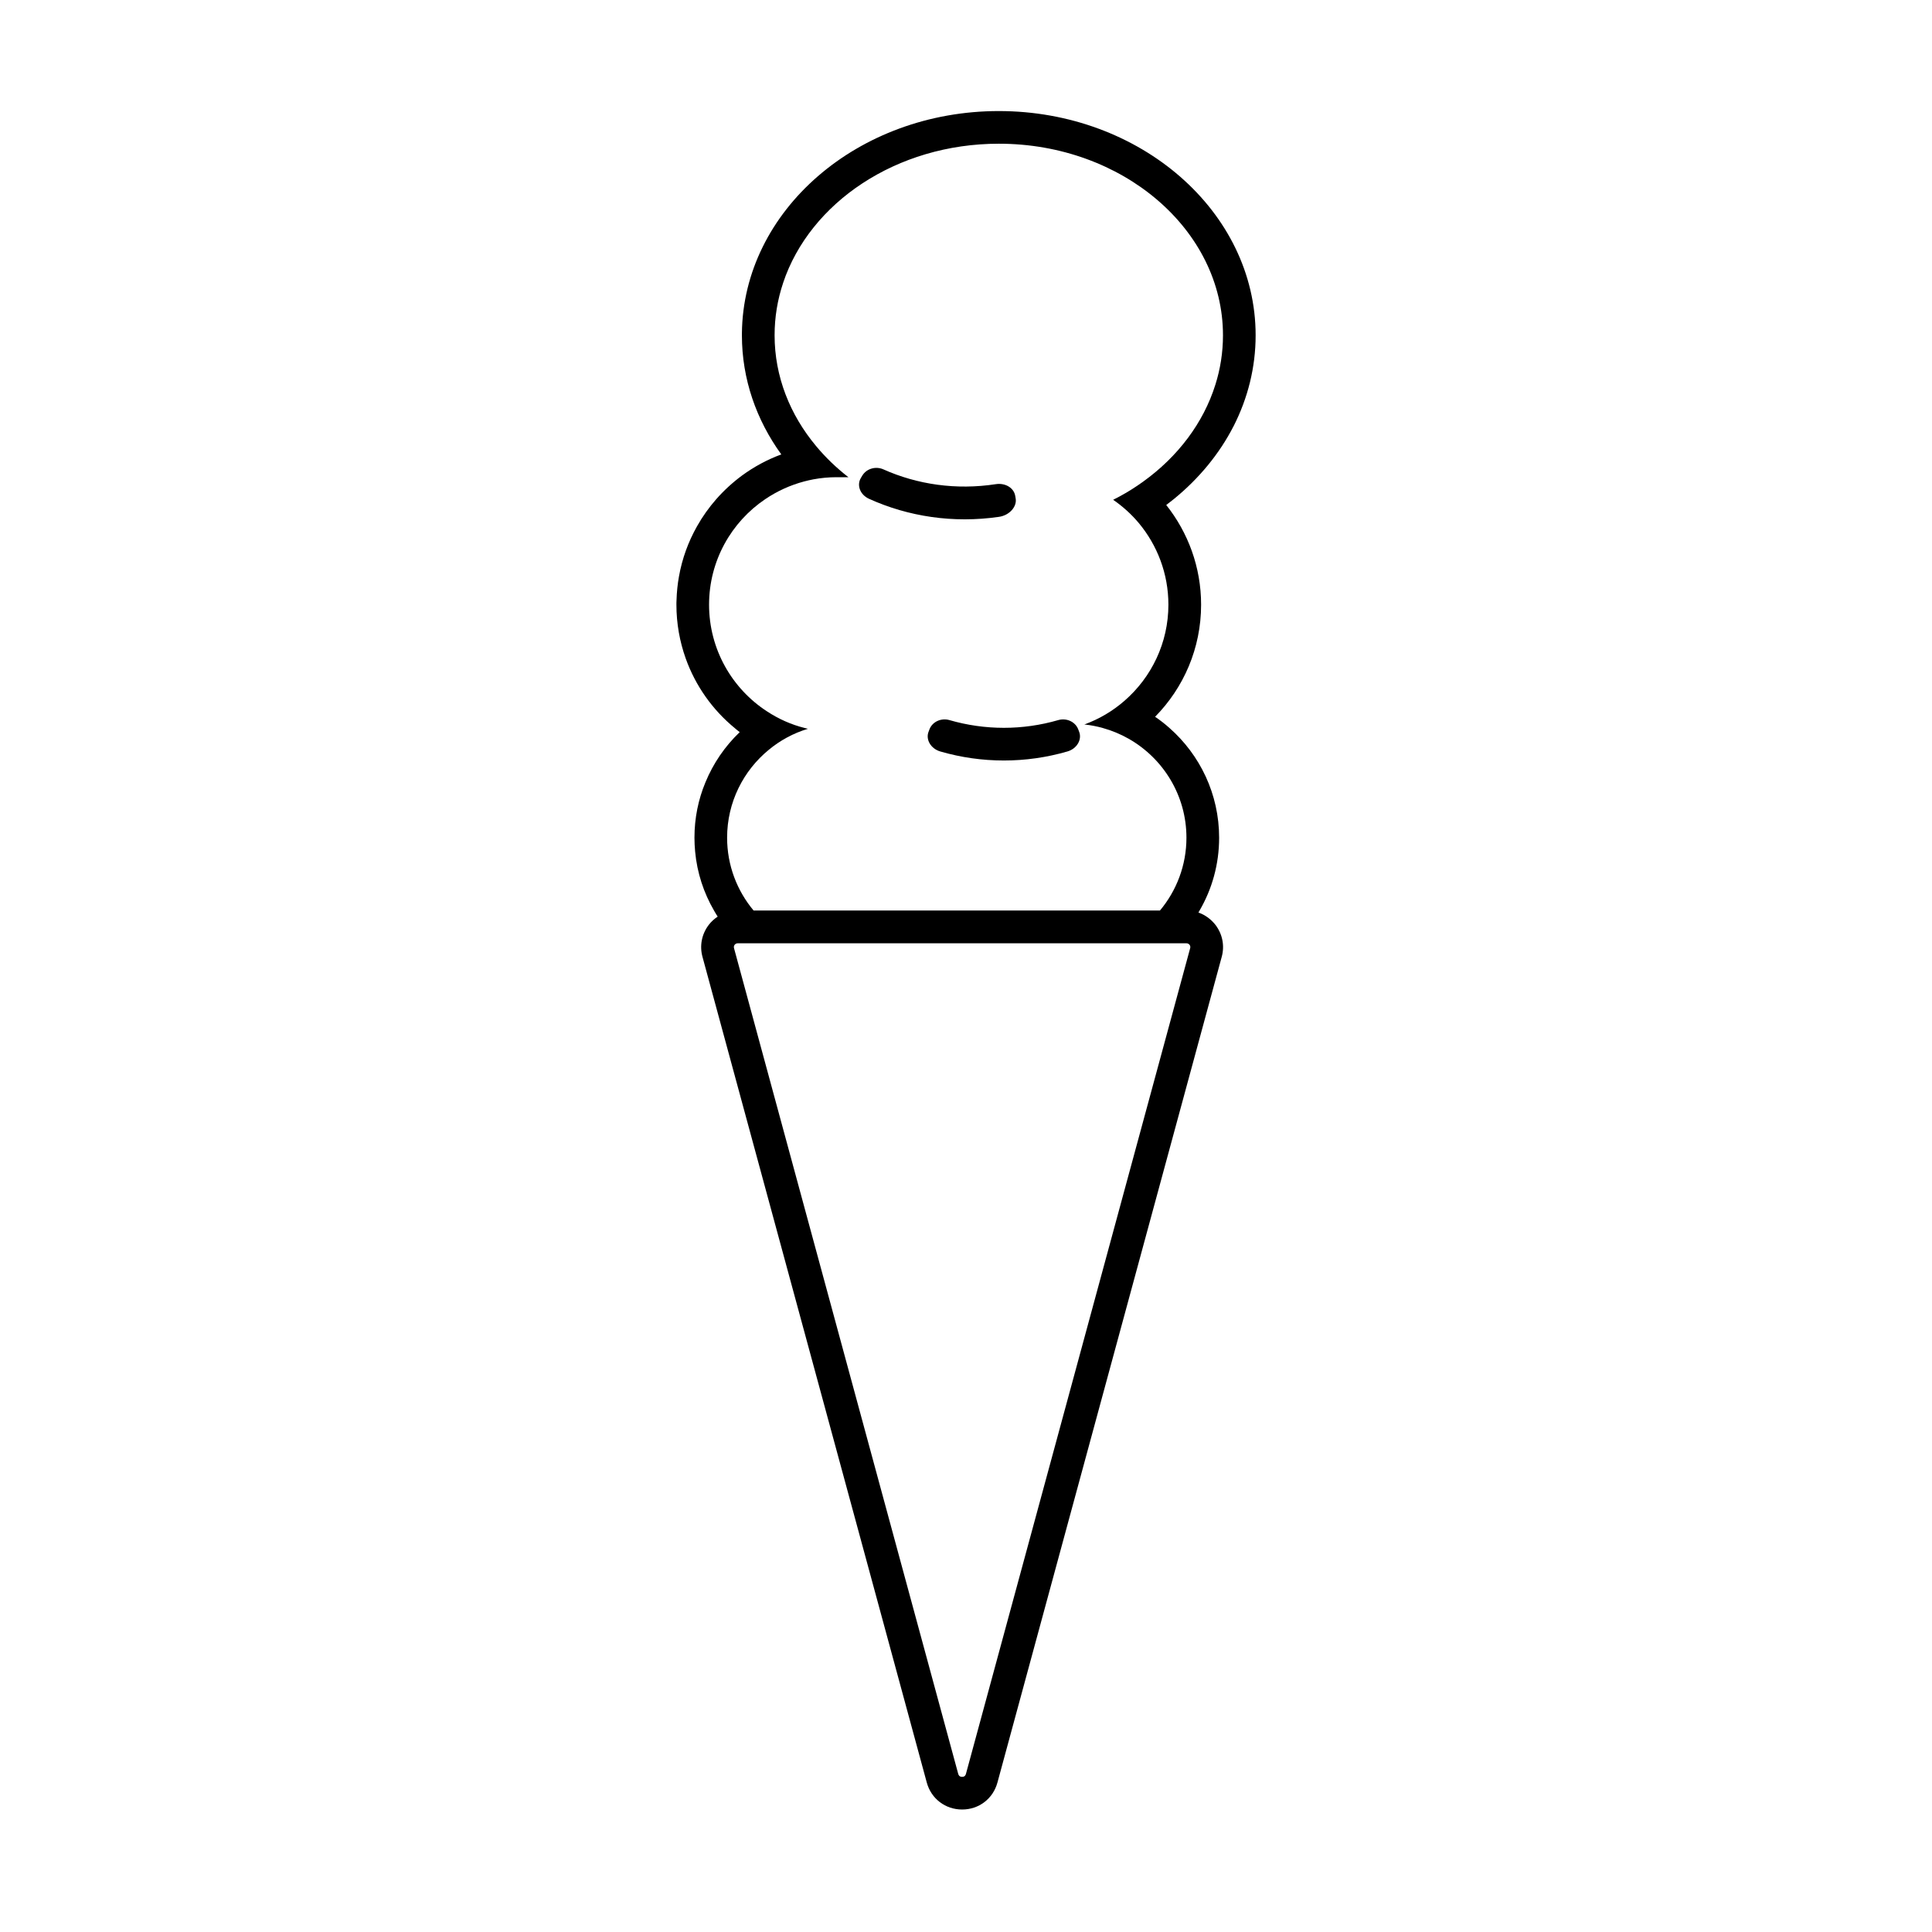 <?xml version="1.0" encoding="UTF-8"?>
<!-- Uploaded to: ICON Repo, www.iconrepo.com, Generator: ICON Repo Mixer Tools -->
<svg fill="#000000" width="800px" height="800px" version="1.1" viewBox="144 144 512 512" xmlns="http://www.w3.org/2000/svg">
 <g>
  <path d="m470.95 256.87c3.727-7.359 5.805-15.469 5.805-24.008 0-32.777-30.539-59.43-68.055-59.43-37.348 0-67.777 26.375-68.086 58.926v0.504c0 11.594 3.824 22.418 10.438 31.562-3.742 1.379-7.231 3.273-10.387 5.578-2.5 1.848-4.816 3.969-6.856 6.289-1.93 2.207-3.648 4.606-5.09 7.18-0.016 0.016-0.016 0.016-0.016 0.031-2.289 4.051-3.926 8.508-4.766 13.246-0.371 2.039-0.586 4.133-0.648 6.258-0.031 0.402-0.031 0.828-0.031 1.25 0 4.992 0.875 9.789 2.465 14.246 2.594 7.266 7.117 13.617 12.969 18.43 0.438 0.387 0.891 0.746 1.344 1.09-3.891 3.715-7.019 8.254-9.094 13.324-1.879 4.508-2.902 9.465-2.902 14.656 0 1.234 0.066 2.449 0.176 3.648 0.52 5.672 2.289 10.973 5.008 15.66 0.309 0.551 0.637 1.09 0.973 1.605-0.891 0.586-1.719 1.328-2.383 2.207-1.848 2.434-2.449 5.512-1.652 8.43l59.445 218.84c1.168 4.297 4.926 7.148 9.371 7.148 4.445 0 8.188-2.852 9.355-7.148l59.445-218.84c0.797-2.918 0.195-6-1.652-8.43-0.988-1.266-2.238-2.266-3.648-2.934-0.293-0.133-0.586-0.242-0.875-0.359 0.098-0.176 0.211-0.344 0.293-0.52 3.305-5.672 5.188-12.258 5.188-19.305 0-11.559-5.09-21.965-13.145-29.066-1.215-1.09-2.481-2.074-3.824-2.984 7.535-7.652 12.191-18.121 12.191-29.699 0-9.984-3.473-19.16-9.238-26.426 0.664-0.504 1.328-1.023 1.98-1.543 6.676-5.426 12.125-12.023 15.902-19.418zm-12.531 137.11c0.402 0 0.664 0.211 0.828 0.402 0.133 0.176 0.277 0.504 0.16 0.891l-59.43 218.85c-0.066 0.195-0.227 0.762-1.008 0.762-0.797 0-0.957-0.57-1.023-0.762l-59.422-218.85c-0.117-0.387 0.031-0.715 0.16-0.891 0.16-0.195 0.422-0.402 0.828-0.402zm-11.445-122.36c-1.961 1.41-4.019 2.727-6.176 3.891-0.488 0.258-0.988 0.52-1.492 0.777-0.098 0.066-0.211 0.117-0.309 0.16 2.527 1.734 4.816 3.809 6.777 6.141 4.898 5.871 7.863 13.422 7.863 21.66 0 10.148-4.508 19.262-11.621 25.453-3.098 2.707-6.711 4.863-10.652 6.289 1.668 0.176 3.305 0.488 4.898 0.941 2.398 0.664 4.684 1.621 6.805 2.82 9.16 5.188 15.352 15.012 15.352 26.242 0 7.344-2.644 14.07-7.019 19.305h-107.69c-4.379-5.234-7.019-11.965-7.019-19.305 0-9.387 4.312-17.785 11.074-23.312 2.996-2.481 6.516-4.394 10.344-5.543-0.293-0.066-0.586-0.133-0.863-0.211-3.598-0.906-6.953-2.414-9.984-4.41-9.238-6-15.352-16.438-15.352-28.273 0-11.621 5.898-21.902 14.883-27.961 3.113-2.106 6.602-3.715 10.328-4.699 0.797-0.211 1.586-0.387 2.418-0.551 1.996-0.371 4.051-0.57 6.141-0.57h3.16c-3.195-2.481-6.098-5.269-8.59-8.281-6.906-8.281-10.973-18.414-10.973-29.328 0-4.797 0.777-9.453 2.254-13.859v-0.016c7.082-21.27 30.039-36.895 57.176-36.895 32.746 0 59.395 22.777 59.395 50.773 0 4.523-0.695 8.918-2.012 13.082-3.184 10.168-9.957 19.086-19.117 25.68z"/>
  <path d="m408.73 280.97c-12.105 1.758-24.043-0.07-34.426-4.781-2.418-1.098-3.305-3.656-2.156-5.531 0.121-0.207 0.242-0.406 0.363-0.613 1.145-1.883 3.582-2.555 5.613-1.652 8.938 4 19.27 5.535 29.805 3.91 2.387-0.363 4.707 0.891 5.109 3.062 0.039 0.238 0.082 0.469 0.121 0.707 0.391 2.172-1.617 4.496-4.43 4.898z"/>
  <path d="m426.86 343.15c-10.992 3.188-22.668 3.188-33.656 0-2.559-0.742-3.93-3.188-3.125-5.231 0.086-0.223 0.168-0.441 0.25-0.664 0.805-2.047 3.148-3.039 5.285-2.422 9.418 2.731 19.418 2.731 28.832 0 2.137-0.613 4.481 0.379 5.285 2.422 0.086 0.223 0.168 0.441 0.25 0.664 0.809 2.043-0.562 4.496-3.121 5.231z"/>
 </g>
</svg>